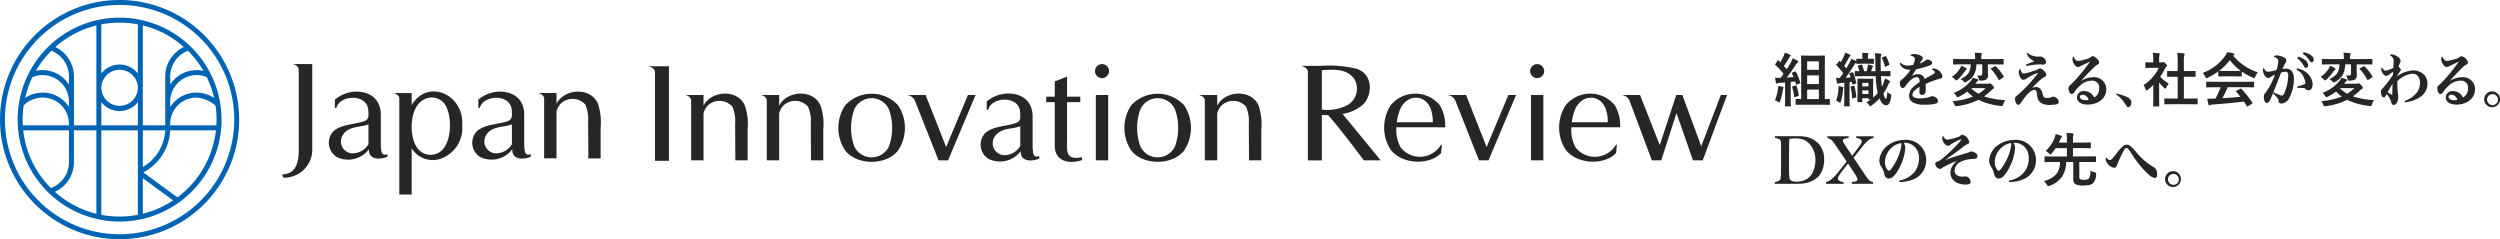 <svg id="グループ_13610" data-name="グループ 13610" xmlns="http://www.w3.org/2000/svg" xmlns:xlink="http://www.w3.org/1999/xlink" width="365.821" height="35" viewBox="0 0 365.821 35">
  <defs>
    <clipPath id="clip-path">
      <rect id="長方形_23596" data-name="長方形 23596" width="365.821" height="35" fill="none"/>
    </clipPath>
  </defs>
  <g id="グループ_13610-2" data-name="グループ 13610" clip-path="url(#clip-path)">
    <path id="パス_43970" data-name="パス 43970" d="M17.5,2.582A14.918,14.918,0,1,0,32.418,17.5,14.935,14.935,0,0,0,17.5,2.582m3.4,23.495,4.435,3.243A14.114,14.114,0,0,1,20.9,31.274Zm0-7.007h3.276A6.616,6.616,0,0,1,20.9,24.437ZM6.221,10.986a3.873,3.873,0,0,1,3.868,3.869v.793a4.558,4.558,0,0,0-3.833-2.1,4.743,4.743,0,0,0-2.581.777A14.086,14.086,0,0,1,4.745,11.3a3.642,3.642,0,0,1,1.476-.31M3.312,17.5a14.288,14.288,0,0,1,.154-2.079,4.032,4.032,0,0,1,2.79-1.144,3.838,3.838,0,0,1,3.833,3.833v.231H3.338c-.016-.279-.027-.559-.027-.841m7.505,6.219V19.069H14.1v12.21a14.077,14.077,0,0,1-6.067-3.213,4.759,4.759,0,0,0,2.786-4.346m0-5.378V11.194A4.778,4.778,0,0,0,8.1,6.883,14.167,14.167,0,0,1,14.1,3.727V18.341Zm9.358-5.485a2.675,2.675,0,0,1-5.349,0v-.019a2.675,2.675,0,0,1,5.349,0Zm-5.349,2.087a3.391,3.391,0,0,0,5.349,0v3.4H14.825ZM20.9,3.721a14.062,14.062,0,0,1,6,3.158,4.778,4.778,0,0,0-2.721,4.315v7.147H20.9Zm9.368,7.588a14.01,14.01,0,0,1,1.061,3.023,4.693,4.693,0,0,0-2.587-.783,4.558,4.558,0,0,0-3.834,2.1v-.793a3.873,3.873,0,0,1,3.869-3.869,3.312,3.312,0,0,1,1.491.323m-5.36,7.032V18.11a3.838,3.838,0,0,1,3.834-3.833,4.953,4.953,0,0,1,2.8,1.178,14.34,14.34,0,0,1,.146,2.045c0,.283-.011.562-.027.841Zm4.859-7.972a4.568,4.568,0,0,0-4.859,2.014V11.194A4.044,4.044,0,0,1,27.49,7.426l.043.041a14.253,14.253,0,0,1,2.237,2.9M17.5,3.312a14.33,14.33,0,0,1,2.672.252V10.75a3.391,3.391,0,0,0-5.349,0V3.568A14.208,14.208,0,0,1,17.5,3.312ZM7.519,7.429a4.045,4.045,0,0,1,2.57,3.765v1.189a4.566,4.566,0,0,0-4.844-2.017A14.285,14.285,0,0,1,7.519,7.429M3.4,19.069h6.689V23.72a4.029,4.029,0,0,1-2.643,3.792A14.073,14.073,0,0,1,3.4,19.069M14.825,31.436V19.069h5.349V31.432a14.2,14.2,0,0,1-2.674.256,14.356,14.356,0,0,1-2.675-.252m11.141-2.558-4.99-3.649a7.346,7.346,0,0,0,3.929-6.16H31.6a14.192,14.192,0,0,1-5.634,9.809M17.5,0A17.5,17.5,0,1,0,35,17.5,17.52,17.52,0,0,0,17.5,0m0,34.278A16.778,16.778,0,1,1,34.278,17.5,16.8,16.8,0,0,1,17.5,34.278" transform="translate(0 0)" fill="#0064b4"/>
    <path id="パス_43971" data-name="パス 43971" d="M431.921,20.652a8.126,8.126,0,0,1,.313,1.335.283.283,0,0,1,0,.041c0,.056-.038.092-.113.109l-.417.113a.62.62,0,0,1-.109.02c-.028,0-.043-.023-.046-.071a6.011,6.011,0,0,0-.276-1.376.176.176,0,0,1-.012-.058c0-.033.039-.06.117-.079l.392-.108a.292.292,0,0,1,.071-.013q.05,0,.075.088" transform="translate(-169.025 -8.06)" fill="#262626"/>
    <path id="パス_43972" data-name="パス 43972" d="M430.758,17.181l-.4.146a.226.226,0,0,1-.076.017c-.036,0-.059-.026-.071-.075l-.1-.388q-.212.016-.659.071v2.357l.017,1.118a.128.128,0,0,1-.017.083.153.153,0,0,1-.079.013h-.668c-.044,0-.071-.005-.079-.017a.151.151,0,0,1-.013-.079l.016-1.118v-2.29c-.172.017-.439.036-.8.058a.807.807,0,0,0-.309.071.316.316,0,0,1-.138.042c-.044,0-.076-.048-.1-.146s-.059-.333-.117-.718q.3.021.513.021c.053,0,.11,0,.171,0h.117a6.677,6.677,0,0,0,.438-.588,11.405,11.405,0,0,0-1.181-1.289.156.156,0,0,1-.049-.079.332.332,0,0,1,.058-.108l.283-.447c.033-.05.061-.074.083-.074a.152.152,0,0,1,.079.049l.255.259a9.172,9.172,0,0,0,.471-.888,3.024,3.024,0,0,0,.2-.53,4.826,4.826,0,0,1,.742.313c.075.045.112.091.112.138s-.024.071-.075.112a.577.577,0,0,0-.163.2,14.011,14.011,0,0,1-.763,1.205c.237.265.374.42.413.467q.3-.462.613-1.014a4.9,4.9,0,0,0,.258-.592,5.962,5.962,0,0,1,.713.367c.069.039.1.082.1.129a.147.147,0,0,1-.1.13,1.123,1.123,0,0,0-.279.35q-.618.964-1.29,1.844l.98-.067a5.179,5.179,0,0,0-.237-.521.2.2,0,0,1-.017-.063c0-.028.038-.055.112-.083l.342-.137a.2.2,0,0,1,.079-.021c.028,0,.054.024.079.071a9.493,9.493,0,0,1,.626,1.531.242.242,0,0,1,.013.063c0,.041-.04.077-.117.108" transform="translate(-167.42 -4.957)" fill="#262626"/>
    <path id="パス_43973" data-name="パス 43973" d="M427.578,23a1.8,1.8,0,0,0-.434-.212,6.965,6.965,0,0,0,.417-1.6,2.669,2.669,0,0,0,.038-.384v-.1a5.444,5.444,0,0,1,.655.113c.1.022.146.055.146.1a.312.312,0,0,1-.05.121,1.866,1.866,0,0,0-.072.309,8.159,8.159,0,0,1-.383,1.568c-.039.119-.078.179-.117.179a.453.453,0,0,1-.2-.1" transform="translate(-167.41 -8.116)" fill="#262626"/>
    <path id="パス_43974" data-name="パス 43974" d="M437.1,19.734c-.012-.014-.04-.021-.088-.021l-.642.017V14.975l.016-1.51a.169.169,0,0,0-.012-.084c-.012-.013-.042-.021-.092-.021l-.972.018h-1.347l-.976-.018a.148.148,0,0,0-.075.013.153.153,0,0,0-.016.092l.016,1.51V19.73l-.718-.017c-.047,0-.076.005-.087.017a.128.128,0,0,0-.017.083v.666a.119.119,0,0,0,.017.08c.009.011.038.017.087.017l1.152-.017h2.519l1.147.017a.178.178,0,0,0,.084-.012c.011-.009.016-.036.016-.085v-.666a.159.159,0,0,0-.012-.079m-1.6,0h-1.714V18.349H435.5Zm0-2.2h-1.714V16.268H435.5Zm0-2.081h-1.714V14.208H435.5Z" transform="translate(-169.348 -5.236)" fill="#262626"/>
    <path id="パス_43975" data-name="パス 43975" d="M442.173,21.257c.008-.162.012-.278.012-.351,0-.05,0-.107,0-.171a5.557,5.557,0,0,1,.606.113c.086.019.129.052.129.1a.233.233,0,0,1-.033.129,1,1,0,0,0-.042.3,7.4,7.4,0,0,1-.3,1.59c-.041.13-.079.2-.112.2a.454.454,0,0,1-.2-.1,1.91,1.91,0,0,0-.392-.221,5.194,5.194,0,0,0,.334-1.58" transform="translate(-173.169 -8.127)" fill="#262626"/>
    <path id="パス_43976" data-name="パス 43976" d="M453.466,13.536a4.23,4.23,0,0,1,.459,1.126.2.2,0,0,1,.012.063.114.114,0,0,1-.087.109l-.417.187a.28.28,0,0,1-.092.03c-.033,0-.058-.03-.071-.088a4.941,4.941,0,0,0-.417-1.147.139.139,0,0,1-.025-.066c0-.03.03-.058.092-.083l.384-.154a.362.362,0,0,1,.1-.033c.019,0,.041.019.066.059" transform="translate(-177.476 -5.282)" fill="#262626"/>
    <path id="パス_43977" data-name="パス 43977" d="M444.8,14.205v-.092l-.05.033a1.068,1.068,0,0,0-.246.326q-.659,1.06-1.264,1.869.359-.013.735-.05c-.081-.217-.144-.38-.188-.488a.325.325,0,0,1-.012-.071q0-.05.1-.084l.325-.092a.4.4,0,0,1,.087-.016c.031,0,.054.019.068.058a9.494,9.494,0,0,1,.442,1.468.283.283,0,0,1,.008.054c0,.039-.033.066-.1.083l-.359.1a.313.313,0,0,1-.083.016c-.042,0-.065-.029-.071-.087l-.05-.288c-.147.022-.256.036-.325.041v2.323l.017,1.118a.132.132,0,0,1-.017.083.141.141,0,0,1-.075.013h-.618c-.044,0-.071-.005-.079-.017a.151.151,0,0,1-.013-.079l.017-1.118V17.067c-.212.022-.382.037-.513.046a.732.732,0,0,0-.325.066.27.27,0,0,1-.134.041c-.039,0-.071-.049-.1-.146q-.07-.313-.129-.717.2.008.547.008.342-.459.5-.7a12.788,12.788,0,0,0-.989-1.152c-.03-.021-.046-.043-.046-.063a.257.257,0,0,1,.063-.108l.351-.408c.033-.04.057-.059.071-.059s.035.016.063.05l.13.134a6.429,6.429,0,0,0,.471-.914,3.85,3.85,0,0,0,.171-.484q.55.225.663.279c.075.037.112.083.112.139a.132.132,0,0,1-.075.112.412.412,0,0,0-.146.2q-.488.872-.7,1.2l.309.379q.091-.159.493-.871a2.772,2.772,0,0,0,.237-.522,4.148,4.148,0,0,1,.659.3l.041.025a.056.056,0,0,1,.026.021v-.284c0-.056.032-.083.1-.083l.8.016v-.251a2.88,2.88,0,0,0-.054-.629q.334,0,.805.041c.1.009.146.034.146.076a.731.731,0,0,1-.063.162,1.224,1.224,0,0,0-.033.35v.251l.784-.016c.064,0,.1.027.1.083v.555c0,.05-.005.08-.017.092a.158.158,0,0,1-.079.013l-.809-.017h-.767l-.813.017a.116.116,0,0,1-.084-.021.179.179,0,0,1-.012-.084" transform="translate(-173.175 -4.963)" fill="#262626"/>
    <path id="パス_43978" data-name="パス 43978" d="M445.9,20.707a8.98,8.98,0,0,1,.259,1.522v.03c0,.044-.041.081-.122.108l-.333.1a.469.469,0,0,1-.1.024c-.028,0-.044-.03-.05-.091a9.59,9.59,0,0,0-.23-1.564.506.506,0,0,1,0-.05c0-.033.035-.06.1-.079l.334-.075a.258.258,0,0,1,.071-.013c.033,0,.058.029.075.088" transform="translate(-174.532 -8.081)" fill="#262626"/>
    <path id="パス_43979" data-name="パス 43979" d="M451.53,18.785a2.4,2.4,0,0,1-.434-.309q-.042,1-.2,1c-.111,0-.233-.255-.367-.767a8.246,8.246,0,0,0,.638-1.147,2.563,2.563,0,0,1,.221-.421.306.306,0,0,0,.1-.171q0-.075-.1-.146a4.455,4.455,0,0,0-.647-.321,4.6,4.6,0,0,1-.426,1.2q-.075-.479-.137-1.539h.121l1.16.017a.164.164,0,0,0,.083-.013c.014-.008.021-.035.021-.079V15.52a.121.121,0,0,0-.017-.08c-.008-.014-.037-.021-.087-.021l-1.16.016h-.146q-.021-.447-.021-1.46v-.258a1.866,1.866,0,0,1,.055-.579.423.423,0,0,1,.029-.079.327.327,0,0,0,.021-.1c0-.054-.049-.084-.146-.092-.233-.028-.5-.046-.8-.055q.047.406.058,1.189l.026,1.434h-.646l.154-.455a.382.382,0,0,1,.084-.15.156.156,0,0,0,.05-.1c0-.03-.031-.062-.091-.1a4.768,4.768,0,0,0-.668-.18,3.291,3.291,0,0,1-.042.372c-.039.206-.088.41-.145.613H447.7a5.056,5.056,0,0,0-.276-.888c-.019-.052-.044-.079-.075-.079a.314.314,0,0,0-.067.012l-.4.108c-.072.022-.109.046-.109.071a.163.163,0,0,0,.017.058,4.323,4.323,0,0,1,.221.718l-.572-.016c-.041,0-.066,0-.075.012s-.021.04-.021.088v.567a.138.138,0,0,0,.013.075c.011.012.038.017.083.017l1.172-.017H449.4a13.671,13.671,0,0,0,.238,2.178l.058.3a5.32,5.32,0,0,1-.667.676q-.008-.179-.008-1.084v-.772l.02-.834a.153.153,0,0,0-.012-.079c-.008-.011-.036-.017-.083-.017l-.718.017h-.676l-.734-.017a.15.15,0,0,0-.075.013c-.011.008-.016.036-.016.083l.016,1.051v.672l-.016,1.531a.149.149,0,0,0,.012.075c.009.011.035.016.08.016h.522a.136.136,0,0,0,.079-.015c.011-.009.017-.035.017-.077V19.39h.9v.1a.146.146,0,0,0,.012.074c.008.012.035.018.08.018h.246c-.111.085-.319.221-.621.408a1.677,1.677,0,0,1,.392.438c.058.091.1.137.137.137a.4.4,0,0,0,.2-.1,8.038,8.038,0,0,0,1.18-1.043q.413,1.01.947,1.01a.538.538,0,0,0,.467-.263,2.771,2.771,0,0,0,.292-1.114c.005-.056.009-.093.009-.113,0-.067-.046-.122-.138-.167m-3.2,0h-.9v-.522h.9Zm0-1.11h-.9V17.15h.9Z" transform="translate(-174.935 -5.021)" fill="#262626"/>
    <path id="パス_43980" data-name="パス 43980" d="M462.414,20.266a6,6,0,0,1-1.569.146,3.275,3.275,0,0,1-1.831-.37,1.1,1.1,0,0,1-.49-.966,1.843,1.843,0,0,1,.622-1.267,6.085,6.085,0,0,1,.919-.707,1.316,1.316,0,0,0-.089-.531.357.357,0,0,0-.323-.193c-.462,0-1,.419-1.61,1.246-.207.275-.3.361-.457.361-.24,0-.413-.316-.413-.75a.579.579,0,0,1,.072-.291c.064-.1.08-.111.327-.288a6.2,6.2,0,0,0,1.161-1.365c-.059,0-.1.008-.138.008a1.628,1.628,0,0,1-.945-.265,1.611,1.611,0,0,1-.493-.6.063.063,0,0,1,.012-.078l.063-.058a.063.063,0,0,1,.085,0,1.314,1.314,0,0,0,1.048.395,3,3,0,0,0,.744-.092,2.25,2.25,0,0,0,.258-.865c0-.21-.1-.365-.588-.483a.062.062,0,0,1-.047-.052.065.065,0,0,1,.03-.064.743.743,0,0,1,.462-.134,2.548,2.548,0,0,1,.924.2c.257.117.387.26.387.427a.487.487,0,0,1-.15.3,5.061,5.061,0,0,0-.319.454,2.062,2.062,0,0,0,.857-.46.375.375,0,0,1,.265-.1c.389,0,.707.209.707.465,0,.221-.183.327-.7.511a10.4,10.4,0,0,1-1.63.425l-.325.495-.049.076-.268.413a1.96,1.96,0,0,1,.937-.26.941.941,0,0,1,.936.694c.089-.054.189-.106.688-.369a7.629,7.629,0,0,0,.677-.406c.088-.059.132-.117.132-.173,0-.139-.139-.281-.4-.412a.063.063,0,0,1,.007-.116.684.684,0,0,1,.266-.054,1.49,1.49,0,0,1,1.233,1.135c0,.2-.1.306-.358.371a10.827,10.827,0,0,0-2.1.771c.015.524.015.541.015.623a1.806,1.806,0,0,1-.071.716.49.49,0,0,1-.446.252.388.388,0,0,1-.413-.415c0-.028,0-.028.024-.341l0-.1c0-.108.009-.2.01-.322-.756.459-1.04.781-1.04,1.168,0,.224.116.522,1.121.522a4.624,4.624,0,0,0,1.441-.221.928.928,0,0,1,.356-.105,1,1,0,0,1,.523.206.633.633,0,0,1,.287.494.429.429,0,0,1-.338.4" transform="translate(-179.169 -5.097)" fill="#262626"/>
    <path id="パス_43981" data-name="パス 43981" d="M479.124,16.378a.127.127,0,0,1-.041-.071c0-.022.024-.05.075-.083l.463-.263a.253.253,0,0,1,.1-.041.189.189,0,0,1,.092.05,5.767,5.767,0,0,1,1.143,1.452.139.139,0,0,1,.024.066c0,.028-.03.06-.091.1l-.522.325a.247.247,0,0,1-.1.041c-.017,0-.038-.019-.063-.058a6.172,6.172,0,0,0-1.076-1.514" transform="translate(-187.766 -6.24)" fill="#262626"/>
    <path id="パス_43982" data-name="パス 43982" d="M475.087,14.387V15.1l.016.888a.688.688,0,0,1-.283.626,1.581,1.581,0,0,1-.735.15l-.108,0a.191.191,0,0,1-.163-.055.952.952,0,0,1-.07-.2,2.354,2.354,0,0,0-.221-.521,3.626,3.626,0,0,0,.434.041.264.264,0,0,0,.3-.3V14.387h-.847a3.294,3.294,0,0,1-.446,1.672,2.86,2.86,0,0,1-1.022.888.7.7,0,0,1-.221.1c-.033,0-.1-.055-.187-.163a1.457,1.457,0,0,0-.463-.342,2.855,2.855,0,0,0,1.16-.835,2.458,2.458,0,0,0,.333-1.318h-1.38l-1.093.017c-.047,0-.075-.006-.083-.017a.141.141,0,0,1-.013-.075v-.635c0-.055.032-.083.1-.083l1.093.016h2.032v-.12a4.328,4.328,0,0,0-.059-.8q.476.013.914.05c.086.008.129.037.129.087a.351.351,0,0,1-.041.159,1.569,1.569,0,0,0-.046.5v.13H476.2l1.093-.016c.064,0,.1.028.1.083v.635c0,.044-.007.071-.021.079a.132.132,0,0,1-.075.013l-1.093-.017Z" transform="translate(-184.204 -4.973)" fill="#262626"/>
    <path id="パス_43983" data-name="パス 43983" d="M474.465,21.44a7.8,7.8,0,0,0,1.073-.9,1.322,1.322,0,0,1,.263-.213.188.188,0,0,0,.121-.171c0-.077-.08-.2-.238-.367q-.288-.275-.354-.275a.321.321,0,0,0-.134.042.688.688,0,0,1-.258.033h-1.76a.726.726,0,0,0,.113-.138,1.988,1.988,0,0,1,.221-.246c.086-.042.129-.091.129-.146s-.04-.093-.12-.129a5.527,5.527,0,0,0-.726-.213,1.543,1.543,0,0,1-.221.376,6.017,6.017,0,0,1-.939.938,6.61,6.61,0,0,1-1.618.9,1.459,1.459,0,0,1,.388.434q.108.2.179.2a1.577,1.577,0,0,0,.188-.075,7.114,7.114,0,0,0,1.239-.759,5.9,5.9,0,0,0,.834.734,10.682,10.682,0,0,1-3.008.676,1.779,1.779,0,0,1,.3.5,1.314,1.314,0,0,0,.091.179.165.165,0,0,0,.134.054,1.467,1.467,0,0,0,.15-.012,9.778,9.778,0,0,0,3.128-.917,9.731,9.731,0,0,0,3.279.892,1.466,1.466,0,0,0,.15.012.149.149,0,0,0,.117-.041.884.884,0,0,0,.083-.209,2.2,2.2,0,0,1,.309-.613,12.322,12.322,0,0,1-3.112-.547m-1.885-1.189.016-.017h2.094a5.342,5.342,0,0,1-1.051.822,5.733,5.733,0,0,1-1.059-.805" transform="translate(-184.142 -7.334)" fill="#262626"/>
    <path id="パス_43984" data-name="パス 43984" d="M471.552,16.689a6.372,6.372,0,0,1-1,1.16.463.463,0,0,1-.2.121q-.059,0-.218-.171a2,2,0,0,0-.441-.355,4,4,0,0,0,1.163-1.163,1.858,1.858,0,0,0,.212-.463,4.039,4.039,0,0,1,.68.325c.075.043.113.088.113.138a.161.161,0,0,1-.076.154,1.013,1.013,0,0,0-.241.254" transform="translate(-184.089 -6.199)" fill="#262626"/>
    <path id="パス_43985" data-name="パス 43985" d="M488.415,14.086l.361-.145a1.832,1.832,0,0,1-.68-.44,1.947,1.947,0,0,1-.434-.624.063.063,0,0,1,.018-.077l.065-.051a.063.063,0,0,1,.081,0,1.608,1.608,0,0,0,.738.413,2.723,2.723,0,0,0,.761.117,2.394,2.394,0,0,0,.27-.017h.063a.921.921,0,0,1,.817.781.383.383,0,0,1-.4.4,1.16,1.16,0,0,1-.163-.009H489.9a3.666,3.666,0,0,0-.375-.024,7.019,7.019,0,0,0-.916.076c-.091.009-.091.009-.6.094-.106.016-.154.022-.218.03l-.158.021h-.009a.064.064,0,0,1-.061-.046l-.024-.086a.064.064,0,0,1,.038-.076l.833-.336" transform="translate(-191.081 -4.991)" fill="#262626"/>
    <path id="パス_43986" data-name="パス 43986" d="M488.087,20.044a.633.633,0,0,0-.171-.39.3.3,0,0,0-.17-.039c-.465,0-1.081.562-1.832,1.671-.267.4-.364.5-.538.5-.268,0-.476-.471-.476-.875a.458.458,0,0,1,.146-.356,2.614,2.614,0,0,1,.339-.28,21,21,0,0,0,2.581-2.734,2.135,2.135,0,0,0,.3-.423h-.012a5.9,5.9,0,0,0-1.588.777c-.333.209-.393.235-.534.235a.447.447,0,0,1-.369-.2,1.7,1.7,0,0,1-.314-.908.7.7,0,0,1,.145-.428.063.063,0,0,1,.063-.028.062.062,0,0,1,.051.044c.154.513.27.6.472.6a5.414,5.414,0,0,0,1.372-.365,2.871,2.871,0,0,0,.772-.294.307.307,0,0,1,.226-.094.739.739,0,0,1,.448.226,1.122,1.122,0,0,1,.474.716c0,.162-.127.252-.264.324-.348.16-.559.339-1.824,1.6a1.366,1.366,0,0,1,.57-.134.849.849,0,0,1,.59.208,1.3,1.3,0,0,1,.385.777c.136.52.221.605.606.605a1.679,1.679,0,0,0,.84-.162.406.406,0,0,1,.153-.03.8.8,0,0,1,.423.2.772.772,0,0,1,.356.542c0,.387-.44.465-1.152.465a2.222,2.222,0,0,1-1.593-.392,1.328,1.328,0,0,1-.393-.711V20.69c-.016-.109-.016-.109-.08-.646" transform="translate(-190.046 -6.451)" fill="#262626"/>
    <path id="パス_43987" data-name="パス 43987" d="M501.4,16.6a3.439,3.439,0,0,0-1.809.555l.282-.315c.557-.618.73-.8,1.158-1.228.651-.652.705-.694.941-.826.2-.112.285-.188.285-.34a.675.675,0,0,0-.173-.4c-.161-.191-.471-.512-.73-.525h-.019a.446.446,0,0,0-.295.131,1.826,1.826,0,0,1-.693.306,5.254,5.254,0,0,1-1.166.257c-.335,0-.53-.319-.634-.587a.063.063,0,0,0-.058-.04h0a.062.062,0,0,0-.058.039.772.772,0,0,0-.077.325,1.449,1.449,0,0,0,.24.728c.178.285.362.423.562.423a.807.807,0,0,0,.378-.124c.334-.167.334-.167.594-.292l.4-.185c.12-.061.22-.106.294-.139.049-.022.086-.04.106-.05l.013-.005c-.1.134-.293.4-.668.9a22.268,22.268,0,0,1-2.1,2.416c-.331.282-.4.36-.4.625,0,.386.2.817.476.817a.385.385,0,0,0,.2-.087c.079-.057.1-.086.237-.285a5.339,5.339,0,0,1,.9-.982,2.52,2.52,0,0,1,1.559-.605,1.006,1.006,0,0,1,1.121,1.109,1.478,1.478,0,0,1-.738,1.36,1.586,1.586,0,0,0-1.448-.946.96.96,0,0,0-1.073.916c0,.643.614,1.059,1.565,1.059,1.58,0,2.727-.942,2.727-2.239A1.763,1.763,0,0,0,501.4,16.6m-1.121,3.364c-.488,0-.843-.2-.843-.464,0-.2.174-.337.422-.337a.934.934,0,0,1,.851.752,1.593,1.593,0,0,1-.429.05" transform="translate(-195.092 -5.301)" fill="#262626"/>
    <path id="パス_43988" data-name="パス 43988" d="M509.079,22.568l.033-.072a7.782,7.782,0,0,1,1.59.485c.479.21.7.471.7.855,0,.348-.227.674-.462.674-.057,0-.114-.036-.187-.116-.025-.03-.025-.03-.414-.6a4.411,4.411,0,0,0-1.258-1.225" transform="translate(-199.522 -8.817)" fill="#262626"/>
    <path id="パス_43989" data-name="パス 43989" d="M525.689,19.413a.151.151,0,0,1,.013.079v.676c0,.044-.006.071-.016.079a.159.159,0,0,1-.084.013l-1.138-.016h-2.4l-1.146.016c-.045,0-.072,0-.08-.016a.144.144,0,0,1-.012-.075v-.676a.138.138,0,0,1,.014-.081.126.126,0,0,1,.078-.015l1.146.017h.718V16.223H522.4l-1.076.008a.137.137,0,0,1-.075-.012.13.13,0,0,1-.013-.075v-.676c0-.042.005-.066.017-.075a.173.173,0,0,1,.071-.009l1.076.009h.383v-1.36a9.316,9.316,0,0,0-.067-1.289c.368.011.683.03.947.058.092.012.138.041.138.088a.413.413,0,0,1-.042.18,3.261,3.261,0,0,0-.071.938v1.385h.538l1.076-.009a.154.154,0,0,1,.084.013.125.125,0,0,1,.012.071v.676c0,.045-.007.071-.021.08a.2.2,0,0,1-.075.008l-1.076-.008h-.538v3.191h.776L525.6,19.4a.141.141,0,0,1,.088.017" transform="translate(-204.126 -4.995)" fill="#262626"/>
    <path id="パス_43990" data-name="パス 43990" d="M518.019,20.564h-.684a.148.148,0,0,1-.088-.016.166.166,0,0,1-.012-.08l.017-1.005V17.419a8.556,8.556,0,0,1-.814.71.453.453,0,0,1-.179.112c-.036,0-.08-.064-.134-.2a2.371,2.371,0,0,0-.3-.608,6.022,6.022,0,0,0,1.405-1.223,5.329,5.329,0,0,0,.826-1.3h-.967l-.905.016a.134.134,0,0,1-.083-.016.143.143,0,0,1-.013-.076V14.2c0-.044.007-.072.021-.084a.136.136,0,0,1,.075-.012l.905.021h.162v-.351a6.118,6.118,0,0,0-.067-1.042c.306.009.6.027.888.058.091.008.138.037.138.088a.533.533,0,0,1-.05.179,2.227,2.227,0,0,0-.054.68v.388h.359a.31.31,0,0,0,.163-.037.25.25,0,0,1,.1-.033c.055,0,.161.073.316.22s.23.257.23.309a.182.182,0,0,1-.083.137,1.08,1.08,0,0,0-.2.246,8.584,8.584,0,0,1-.727,1.247,5.022,5.022,0,0,0,1.256,1,1.978,1.978,0,0,0-.342.555c-.059.125-.112.188-.163.188s-.093-.035-.171-.105a6.249,6.249,0,0,1-.734-.792v2.4l.016,1.005a.135.135,0,0,1-.016.083.2.2,0,0,1-.088.012" transform="translate(-202.166 -4.99)" fill="#262626"/>
    <path id="パス_43991" data-name="パス 43991" d="M534.511,13.061a.764.764,0,0,1,.12-.076.141.141,0,0,0,.084-.137c0-.052-.052-.092-.155-.116a6.385,6.385,0,0,0-.922-.18,2.663,2.663,0,0,1-.3.555,6.935,6.935,0,0,1-3.278,2.482,1.992,1.992,0,0,1,.384.567c.064.142.115.213.154.213a.608.608,0,0,0,.2-.08,9.934,9.934,0,0,0,1.548-.922v.651a.147.147,0,0,0,.012.075c.008.011.035.017.079.017l.968-.017h1.313l.967.017a.143.143,0,0,0,.076-.013c.01-.008.016-.035.016-.079v-.634a9.674,9.674,0,0,0,1.631.9.672.672,0,0,0,.2.067c.042,0,.091-.071.146-.212a2.652,2.652,0,0,1,.367-.638,7.924,7.924,0,0,1-3.612-2.444m.212,2.24H533.41q-.788,0-.939-.016a7.94,7.94,0,0,0,1.56-1.564,7.84,7.84,0,0,0,1.614,1.564q-.188.016-.922.016" transform="translate(-207.746 -4.919)" fill="#262626"/>
    <path id="パス_43992" data-name="パス 43992" d="M537.9,19.675a.148.148,0,0,1,.012.075v.643a.124.124,0,0,1-.015.077c-.01.01-.038.015-.086.015l-1.13-.017h-2.637a16.274,16.274,0,0,1-.763,1.606q1.334-.075,2.632-.212-.391-.48-.621-.727a.117.117,0,0,1-.038-.071c0-.028.029-.055.088-.083l.547-.283a.2.2,0,0,1,.091-.033.137.137,0,0,1,.088.05,15.748,15.748,0,0,1,1.59,1.985.132.132,0,0,1,.029.071c0,.027-.023.057-.071.087l-.592.388a.257.257,0,0,1-.1.05c-.022,0-.046-.019-.071-.058q-.171-.288-.426-.668-1.656.208-4.613.434a.7.7,0,0,0-.308.08.226.226,0,0,1-.146.05q-.091,0-.117-.12-.079-.28-.179-.88c.131.011.269.016.413.016s.312-.005.518-.016l.275-.008a14.4,14.4,0,0,0,.751-1.656h-.888l-1.13.017a.142.142,0,0,1-.088-.017.148.148,0,0,1-.012-.075V19.75c0-.044.005-.071.016-.079a.173.173,0,0,1,.083-.013l1.13.017h4.551l1.13-.017a.143.143,0,0,1,.088.017" transform="translate(-208.077 -7.705)" fill="#262626"/>
    <path id="パス_43993" data-name="パス 43993" d="M555.766,13.648c0,.238-.121.4-.3.4-.123,0-.194-.075-.315-.254a3.508,3.508,0,0,0-.939-.971.064.064,0,0,1-.02-.079l.063-.134a.067.067,0,0,1,.072-.035,2.685,2.685,0,0,1,.952.378c.343.233.489.442.489.7" transform="translate(-217.201 -4.928)" fill="#262626"/>
    <path id="パス_43994" data-name="パス 43994" d="M548.806,15.673a1.872,1.872,0,0,1,.273,1.183,5.7,5.7,0,0,1-.815,2.95,1.341,1.341,0,0,1-1.044.569.365.365,0,0,1-.325-.167c-.047-.079-.048-.089-.064-.345,0-.093-.1-.33-.751-.92a.063.063,0,0,1-.011-.08l.057-.092a.062.062,0,0,1,.084-.022,3.8,3.8,0,0,0,1.114.469c.119,0,.215-.06.356-.364a6.824,6.824,0,0,0,.575-2.517c0-.514-.146-.615-.4-.615a1.953,1.953,0,0,0-.652.137c-1.03,2.659-1.031,2.661-1.285,3.287-.381.924-.528,1.136-.79,1.136s-.437-.342-.437-.85a.75.75,0,0,1,.248-.648,10.462,10.462,0,0,0,1.374-2.627,5.723,5.723,0,0,0-.714.375.45.45,0,0,1-.271.1.648.648,0,0,1-.5-.346,1.659,1.659,0,0,1-.282-.806.563.563,0,0,1,.053-.241.063.063,0,0,1,.058-.04.052.052,0,0,1,.058.038c.155.342.341.481.642.481a5.786,5.786,0,0,0,1.174-.24A4.756,4.756,0,0,0,546.8,14.2c0-.313-.175-.5-.6-.652a.063.063,0,0,1-.042-.055.063.063,0,0,1,.032-.06.606.606,0,0,1,.342-.1,2.552,2.552,0,0,1,.711.129c.488.162.735.374.735.629a.605.605,0,0,1-.113.317,4.707,4.707,0,0,0-.444.919,2.2,2.2,0,0,1,.477-.052,1.047,1.047,0,0,1,.911.4" transform="translate(-213.424 -5.224)" fill="#262626"/>
    <path id="パス_43995" data-name="パス 43995" d="M554.369,17.313a2.12,2.12,0,0,1,.63,1.467c0,.558-.232.891-.62.891a.53.53,0,0,1-.393-.184c-.122-.144-.332-.175-1.182-.184a.063.063,0,0,1-.061-.05l-.015-.075a.062.062,0,0,1,.044-.074,9.967,9.967,0,0,0,1.157-.372c.01-.007.022-.015.022-.07a2.716,2.716,0,0,0-.2-.8,2.091,2.091,0,0,0-1.059-1.181.063.063,0,0,1-.03-.082l.04-.092a.059.059,0,0,1,.07-.037,2.793,2.793,0,0,1,1.6.847" transform="translate(-216.601 -6.453)" fill="#262626"/>
    <path id="パス_43996" data-name="パス 43996" d="M552.862,13.9a.064.064,0,0,1-.017-.078l.072-.142a.062.062,0,0,1,.076-.032,2.921,2.921,0,0,1,.868.41,1.049,1.049,0,0,1,.558.822c0,.233-.124.39-.31.39-.142,0-.216-.085-.325-.275h0a3.559,3.559,0,0,0-.922-1.093" transform="translate(-216.673 -5.348)" fill="#262626"/>
    <path id="パス_43997" data-name="パス 43997" d="M558.441,17.444A3.993,3.993,0,0,0,559.6,16.28a1.881,1.881,0,0,0,.213-.463,4.085,4.085,0,0,1,.68.325c.075.043.112.088.112.138a.162.162,0,0,1-.075.154,1.012,1.012,0,0,0-.242.254,6.346,6.346,0,0,1-1,1.16.463.463,0,0,1-.2.121q-.058,0-.217-.171a2,2,0,0,0-.442-.355" transform="translate(-218.869 -6.199)" fill="#262626"/>
    <path id="パス_43998" data-name="パス 43998" d="M563.207,21.44a7.788,7.788,0,0,0,1.073-.9,1.32,1.32,0,0,1,.263-.213.188.188,0,0,0,.121-.171c0-.077-.08-.2-.238-.367q-.288-.275-.354-.275a.321.321,0,0,0-.134.042.688.688,0,0,1-.258.033h-1.76a.729.729,0,0,0,.113-.138,1.985,1.985,0,0,1,.221-.246c.086-.042.129-.091.129-.146s-.04-.093-.12-.129a5.531,5.531,0,0,0-.726-.213,1.543,1.543,0,0,1-.221.376,6.017,6.017,0,0,1-.939.938,6.608,6.608,0,0,1-1.618.9,1.457,1.457,0,0,1,.388.434q.109.2.179.2a1.573,1.573,0,0,0,.188-.075,7.114,7.114,0,0,0,1.239-.759,5.9,5.9,0,0,0,.834.734,10.682,10.682,0,0,1-3.008.676,1.781,1.781,0,0,1,.3.5,1.294,1.294,0,0,0,.091.179.165.165,0,0,0,.134.054,1.468,1.468,0,0,0,.15-.012,9.778,9.778,0,0,0,3.128-.917,9.731,9.731,0,0,0,3.279.892,1.469,1.469,0,0,0,.15.012.149.149,0,0,0,.117-.041.883.883,0,0,0,.083-.209,2.194,2.194,0,0,1,.309-.613,12.322,12.322,0,0,1-3.112-.547m-1.885-1.189.016-.017h2.094a5.34,5.34,0,0,1-1.051.822,5.731,5.731,0,0,1-1.059-.805" transform="translate(-218.922 -7.334)" fill="#262626"/>
    <path id="パス_43999" data-name="パス 43999" d="M561.956,13.611V13.49a4.319,4.319,0,0,0-.059-.8c.317.008.622.026.914.05.086.009.129.038.129.088a.352.352,0,0,1-.041.159,1.569,1.569,0,0,0-.046.5v.13h2.086l1.093-.017c.064,0,.1.028.1.083v.634c0,.045-.007.071-.021.08a.134.134,0,0,1-.075.012l-1.093-.016h-1.11V15.1l.017.888a.688.688,0,0,1-.283.626,1.574,1.574,0,0,1-.734.15l-.109,0a.191.191,0,0,1-.163-.054.947.947,0,0,1-.071-.2,2.336,2.336,0,0,0-.221-.521,3.761,3.761,0,0,0,.434.041.264.264,0,0,0,.3-.3V14.387h-.847a3.292,3.292,0,0,1-.446,1.672,2.86,2.86,0,0,1-1.022.888.7.7,0,0,1-.221.1c-.033,0-.095-.055-.187-.163a1.459,1.459,0,0,0-.463-.342,2.856,2.856,0,0,0,1.16-.834,2.461,2.461,0,0,0,.333-1.318h-1.38l-1.093.016c-.047,0-.075-.005-.083-.016a.143.143,0,0,1-.013-.075v-.634c0-.055.032-.083.1-.083l1.093.017Z" transform="translate(-218.984 -4.973)" fill="#262626"/>
    <path id="パス_44000" data-name="パス 44000" d="M568.55,15.969a5.778,5.778,0,0,1,1.143,1.452.145.145,0,0,1,.025.067c0,.027-.03.06-.092.1l-.522.325a.247.247,0,0,1-.1.041c-.017,0-.038-.018-.063-.058a6.174,6.174,0,0,0-1.076-1.514.124.124,0,0,1-.041-.071c0-.022.025-.05.075-.083l.463-.263a.264.264,0,0,1,.1-.041.187.187,0,0,1,.092.049" transform="translate(-222.547 -6.24)" fill="#262626"/>
    <path id="パス_44001" data-name="パス 44001" d="M579.2,16.011a2.17,2.17,0,0,0-1.5-.579,4.34,4.34,0,0,0-2.33.817c0-.019.005-.044.009-.075v-.058a3.471,3.471,0,0,1,.311-.471c.125-.149.157-.212.157-.308,0-.158-.1-.274-.308-.434l.015-.056a2.151,2.151,0,0,1,.136-.419c.128-.263.133-.273.133-.4a.86.86,0,0,0-.441-.6,1.71,1.71,0,0,0-.878-.346.466.466,0,0,0-.192.047.064.064,0,0,0-.038.052.062.062,0,0,0,.027.058,1.124,1.124,0,0,1,.4.383.905.905,0,0,1,.095.553c0,.2-.023.649-.046.888a3.734,3.734,0,0,1-1.116.4c-.178,0-.3-.1-.486-.412a.073.073,0,0,0-.061-.03.064.064,0,0,0-.053.042.61.61,0,0,0-.043.2c0,.417.421.967.739.967a.64.64,0,0,0,.381-.164,5.42,5.42,0,0,1,.607-.427c0,.042,0,.086,0,.173-.009.159-.009.167-.015.267a16.364,16.364,0,0,1-1.492,1.965c-.216.2-.274.278-.274.491a1.891,1.891,0,0,0,.108.577c.075.178.176.265.305.265.161,0,.257-.13.393-.392a.608.608,0,0,1,.041-.083,3.108,3.108,0,0,1,.624,1.012l.031.128a1.089,1.089,0,0,0,.061.209.34.34,0,0,0,.32.23c.378,0,.652-.495.652-1.177a1.093,1.093,0,0,0-.008-.174c-.082-.783-.128-1.5-.128-2.01v-.089a3.486,3.486,0,0,1,2.211-1.119c.686,0,1.113.511,1.113,1.334a2.388,2.388,0,0,1-.511,1.492,3.9,3.9,0,0,1-1.7,1.144.063.063,0,0,0-.037.078l.032.1a.07.07,0,0,0,.069.044c2.026-.289,3.235-1.3,3.235-2.7a1.838,1.838,0,0,0-.544-1.4m-4.6,3.035a6.494,6.494,0,0,1-.621-.373l-.053-.035c.109-.206.192-.359.361-.659s.265-.46.35-.626c-.013.5-.029,1.266-.037,1.693" transform="translate(-224.547 -5.127)" fill="#262626"/>
    <path id="パス_44002" data-name="パス 44002" d="M590.142,16.6a3.439,3.439,0,0,0-1.809.555l.282-.315c.557-.618.73-.8,1.158-1.228.651-.652.705-.694.941-.826.2-.112.285-.188.285-.34a.671.671,0,0,0-.173-.4,1.282,1.282,0,0,0-.729-.525h-.019a.446.446,0,0,0-.295.131,1.826,1.826,0,0,1-.693.306,5.254,5.254,0,0,1-1.166.257c-.335,0-.53-.319-.634-.587a.063.063,0,0,0-.058-.04h0a.062.062,0,0,0-.058.039.772.772,0,0,0-.077.325,1.449,1.449,0,0,0,.24.728c.178.285.362.423.563.423a.807.807,0,0,0,.378-.124c.334-.167.334-.167.594-.292l.4-.185c.12-.061.22-.106.294-.139.049-.022.086-.04.106-.05l.013-.005c-.1.134-.293.4-.668.9a22.11,22.11,0,0,1-2.1,2.416c-.331.282-.4.36-.4.625,0,.386.2.817.476.817a.386.386,0,0,0,.2-.087c.079-.057.1-.086.237-.285a5.342,5.342,0,0,1,.9-.982,2.519,2.519,0,0,1,1.559-.605,1.006,1.006,0,0,1,1.121,1.109,1.478,1.478,0,0,1-.738,1.36,1.586,1.586,0,0,0-1.448-.946.96.96,0,0,0-1.073.916c0,.643.614,1.059,1.565,1.059,1.58,0,2.727-.942,2.727-2.239a1.763,1.763,0,0,0-1.908-1.771m-1.121,3.364c-.488,0-.843-.2-.843-.464,0-.2.174-.337.422-.337a.934.934,0,0,1,.851.752,1.593,1.593,0,0,1-.429.05" transform="translate(-229.873 -5.301)" fill="#262626"/>
    <path id="パス_44003" data-name="パス 44003" d="M599.1,22a1.159,1.159,0,1,0,1.1,1.153A1.131,1.131,0,0,0,599.1,22m0,2a.832.832,0,0,1-.8-.845.8.8,0,1,1,.8.845" transform="translate(-234.375 -8.623)" fill="#262626"/>
    <path id="パス_44004" data-name="パス 44004" d="M455.943,33.672a4.047,4.047,0,0,0-2.342.724,3.051,3.051,0,0,0-1.355,2.3,1.58,1.58,0,0,0,.21.773,3.181,3.181,0,0,1,.5,1.127,1.323,1.323,0,0,0,.2.491.6.6,0,0,0,.48.233.982.982,0,0,0,.7-.328,5.285,5.285,0,0,0,.927-1.4,7.026,7.026,0,0,0,.778-2.7,1.532,1.532,0,0,0-.218-.8c.06,0,.107,0,.139,0h0a2,2,0,0,1,1.381.519,2.237,2.237,0,0,1,.7,1.752,3.107,3.107,0,0,1-.655,2.01,3.7,3.7,0,0,1-2.184,1.234.062.062,0,0,0-.047.066l.008.1a.062.062,0,0,0,.063.058h0a5.131,5.131,0,0,0,2.332-.543,2.992,2.992,0,0,0,1.544-2.641,2.94,2.94,0,0,0-3.156-2.984m-1.414,3.413c-.516.914-.769,1.105-.891,1.105-.054,0-.157-.067-.259-.216a1.77,1.77,0,0,1-.314-1.058,2.909,2.909,0,0,1,1.09-2.193,2.61,2.61,0,0,1,1.282-.583,1.069,1.069,0,0,1,.046.266,7.126,7.126,0,0,1-.953,2.68" transform="translate(-177.248 -13.197)" fill="#262626"/>
    <path id="パス_44005" data-name="パス 44005" d="M471.886,35.566a.37.37,0,0,1-.176.315c-.108.057-.108.057-.742.091a4.617,4.617,0,0,0-1.479.372,1.543,1.543,0,0,0-.957,1.323c0,.544.43.882,1.121.882a1.859,1.859,0,0,0,.361-.032.833.833,0,0,1,.14-.01.9.9,0,0,1,.731.783c0,.282-.24.424-.714.424-1.346,0-2.25-.7-2.25-1.754a1.994,1.994,0,0,1,.45-1.193,2.565,2.565,0,0,1,.507-.5,10.251,10.251,0,0,0-2.193,1.023c-.142.1-.2.137-.308.137a.829.829,0,0,1-.674-.758c0-.176.1-.244.272-.3a2.3,2.3,0,0,0,.7-.4,22.623,22.623,0,0,0,2.646-2.559c.157-.189.208-.265.208-.311l-.016-.012a3.088,3.088,0,0,0-.769.312,5.044,5.044,0,0,0-.75.438l-.117.077a.51.51,0,0,1-.313.12c-.374,0-.834-.617-.834-1.118a.49.49,0,0,1,.062-.263.062.062,0,0,1,.056-.034.063.063,0,0,1,.057.034c.184.353.341.485.58.485a5.8,5.8,0,0,0,1.324-.315c.448-.147.448-.147.628-.306a.392.392,0,0,1,.25-.1,1.448,1.448,0,0,1,1,1.076c0,.164-.091.22-.316.317a4.491,4.491,0,0,0-.854.6c-.256.206-1.112.82-2.375,1.7.556-.2.926-.326,1.355-.468.247-.075.247-.075,1.2-.359.183-.052.183-.052.556-.168l.056-.016a1.722,1.722,0,0,0,.348-.122c.244-.1.254-.108.354-.108a1.173,1.173,0,0,1,.518.185.607.607,0,0,1,.356.506" transform="translate(-182.522 -12.704)" fill="#262626"/>
    <path id="パス_44006" data-name="パス 44006" d="M482.368,33.672a4.047,4.047,0,0,0-2.342.724,3.051,3.051,0,0,0-1.355,2.3,1.585,1.585,0,0,0,.213.779,3.174,3.174,0,0,1,.5,1.121,1.323,1.323,0,0,0,.2.491.6.6,0,0,0,.48.233.983.983,0,0,0,.7-.328,5.3,5.3,0,0,0,.927-1.4,7.027,7.027,0,0,0,.778-2.7,1.532,1.532,0,0,0-.218-.8c.06,0,.107,0,.138,0h0a2,2,0,0,1,1.381.519,2.237,2.237,0,0,1,.694,1.752,3.11,3.11,0,0,1-.654,2.01,3.7,3.7,0,0,1-2.184,1.234.063.063,0,0,0-.048.066l.008.1a.063.063,0,0,0,.063.058h0a5.133,5.133,0,0,0,2.332-.543,2.992,2.992,0,0,0,1.543-2.641,2.94,2.94,0,0,0-3.155-2.984m-1.414,3.413c-.516.914-.769,1.105-.891,1.105-.054,0-.157-.067-.259-.216a1.77,1.77,0,0,1-.314-1.058,2.909,2.909,0,0,1,1.09-2.193,2.608,2.608,0,0,1,1.282-.583,1.068,1.068,0,0,1,.046.266,7.126,7.126,0,0,1-.953,2.68" transform="translate(-187.605 -13.197)" fill="#262626"/>
    <path id="パス_44007" data-name="パス 44007" d="M499.453,37.812a.147.147,0,0,1,.033.112c0,.022,0,.054,0,.092a1.922,1.922,0,0,1-.417,1.289,1.047,1.047,0,0,1-.522.288,3.844,3.844,0,0,1-.888.08,2.158,2.158,0,0,1-1.314-.255,1.189,1.189,0,0,1-.2-.83V36.24H495.1a3.931,3.931,0,0,1-.6,2.143,3.632,3.632,0,0,1-1.827,1.335,1.1,1.1,0,0,1-.2.058q-.071,0-.179-.2a2.577,2.577,0,0,0-.455-.555,3.27,3.27,0,0,0,1.873-1.076,2.918,2.918,0,0,0,.492-1.7h-1.092l-1.076.017c-.05,0-.079-.006-.088-.017a.16.16,0,0,1-.012-.079v-.668q0-.058.016-.071a.179.179,0,0,1,.084-.012l1.076.017h2.1V34.209h-1.631a6.811,6.811,0,0,1-.609.784c-.086.1-.146.147-.179.147s-.091-.049-.188-.147a2.054,2.054,0,0,0-.5-.367,5.3,5.3,0,0,0,1.26-1.794,2.352,2.352,0,0,0,.2-.676,5.842,5.842,0,0,1,.793.246c.092.042.137.086.137.13a.183.183,0,0,1-.079.13.64.64,0,0,0-.151.246c-.019.04-.044.1-.075.171-.066.15-.117.258-.15.325h1.172v-.471a5.474,5.474,0,0,0-.059-.947q.585.029.91.067c.092.012.137.043.137.1a.768.768,0,0,1-.05.171,1.738,1.738,0,0,0-.049.562V33.4h1.347l1.172-.016c.044,0,.071.006.079.021a.162.162,0,0,1,.012.079v.643c0,.047-.005.075-.016.083a.134.134,0,0,1-.075.013l-1.172-.016H496.1v1.218h2.21l1.076-.017c.044,0,.071.006.079.017a.145.145,0,0,1,.009.066v.668c0,.047,0,.075-.013.083a.133.133,0,0,1-.075.013l-1.076-.017h-1.281v2.069a.682.682,0,0,0,.075.413q.109.12.617.12a1.027,1.027,0,0,0,.718-.187,2.055,2.055,0,0,0,.213-1.16,1.713,1.713,0,0,0,.621.255.555.555,0,0,1,.175.063" transform="translate(-192.766 -12.536)" fill="#262626"/>
    <path id="パス_44008" data-name="パス 44008" d="M514.09,38.481a1.678,1.678,0,0,1,.15.7c0,.218-.039.507-.374.507a1.867,1.867,0,0,1-.924-.551,13.406,13.406,0,0,1-2.365-2.874c-.592-.9-.656-.967-.845-.967-.14,0-.247.111-.564.735-.337.671-.571,1.182-.737,1.609a1.241,1.241,0,0,1-.2.428.447.447,0,0,1-.31.14,1.672,1.672,0,0,1-1.233-1.226.9.9,0,0,1,.033-.206.062.062,0,0,1,.046-.049.064.064,0,0,1,.064.019.8.8,0,0,0,.516.322c.138,0,.3-.154.722-.688a10.137,10.137,0,0,1,1.161-1.34.855.855,0,0,1,.573-.216c.348,0,.515.128,1.279.975a9.832,9.832,0,0,0,2.534,2.246h0c.311.173.378.233.471.431" transform="translate(-198.585 -13.651)" fill="#262626"/>
    <path id="パス_44009" data-name="パス 44009" d="M522.308,41.2a1.159,1.159,0,1,0,1.1,1.153,1.131,1.131,0,0,0-1.1-1.153m0,2a.832.832,0,0,1-.8-.845.8.8,0,1,1,.8.845" transform="translate(-204.278 -16.148)" fill="#262626"/>
    <path id="パス_44010" data-name="パス 44010" d="M434.146,35.056a3.231,3.231,0,0,0-.408-.862,2.923,2.923,0,0,0-.6-.646,3.453,3.453,0,0,0-.732-.444,2.969,2.969,0,0,0-.6-.2,4.887,4.887,0,0,0-.606-.1c-.2-.019-.406-.029-.605-.029h-.577q-1.012,0-1.726,0c-.475,0-.839,0-1.091,0h-.088v.259l.077.01a1.961,1.961,0,0,1,.406.09.622.622,0,0,1,.286.209.362.362,0,0,1,.063.148,1.738,1.738,0,0,1,.039.252c.009.095.013.2.013.308v2.724c0,.188,0,.372,0,.55l-.009.494c0,.152,0,.272,0,.36s0,.2-.008.306-.016.2-.027.3-.026.175-.04.248a.239.239,0,0,1-.049.122.775.775,0,0,1-.289.2,1.487,1.487,0,0,1-.414.116l-.076.009v.259h3.382a6.394,6.394,0,0,0,.87-.061,4.3,4.3,0,0,0,.876-.217,3.547,3.547,0,0,0,.805-.415,2.754,2.754,0,0,0,.672-.662,3.156,3.156,0,0,0,.455-.949,4.383,4.383,0,0,0,.167-1.27,3.754,3.754,0,0,0-.154-1.115m-1.6,3.169a2.329,2.329,0,0,1-1.408,1.1,2.145,2.145,0,0,1-.43.086,3.222,3.222,0,0,1-.959-.027.74.74,0,0,1-.409-.215.393.393,0,0,1-.075-.143,1.144,1.144,0,0,1-.055-.246c-.013-.1-.023-.2-.031-.3s-.013-.194-.013-.282c-.007-.207-.01-.473-.01-.8v-1.1q0-1.121.01-1.931c.005-.5.021-.9.047-1.2.027,0,.058-.009.094-.013.069-.006.145-.014.227-.024s.16-.015.242-.018a5.5,5.5,0,0,1,.755.018c.14.015.272.036.391.061a1.987,1.987,0,0,1,.831.361,2.9,2.9,0,0,1,.665.691,3.409,3.409,0,0,1,.441.915,3.49,3.49,0,0,1,.158,1.039,4.052,4.052,0,0,1-.472,2.035" transform="translate(-167.382 -12.846)" fill="#262626"/>
    <path id="パス_44011" data-name="パス 44011" d="M446.377,32.79v.252l-.068.015a1.756,1.756,0,0,0-.775.391,5.987,5.987,0,0,0-.738.794q-.154.189-.338.424c-.123.157-.249.315-.375.472s-.246.309-.36.456c-.1.127-.188.241-.269.342.028.041.067.1.118.171q.118.171.272.407t.333.5q.181.269.347.514l.3.443c.091.133.158.235.2.305.119.179.228.342.327.486a3.112,3.112,0,0,0,.286.362,1.459,1.459,0,0,0,.281.241.776.776,0,0,0,.309.114l.074.011v.257h-3.1v-.257l.075-.011c.084-.012.173-.027.269-.043a1.356,1.356,0,0,0,.254-.066.459.459,0,0,0,.176-.111.214.214,0,0,0,.057-.156.725.725,0,0,0-.108-.313c-.077-.145-.167-.3-.268-.461-.135-.221-.289-.462-.472-.738q-.24-.361-.542-.8c-.075.094-.156.2-.241.3q-.171.217-.343.438c-.114.147-.224.291-.329.428s-.192.258-.263.364a4.086,4.086,0,0,0-.221.369.7.7,0,0,0-.089.317.265.265,0,0,0,.061.176.569.569,0,0,0,.181.143,1.185,1.185,0,0,0,.252.1,2.611,2.611,0,0,0,.262.055l.075.011v.257h-2.568V39.5l.063-.018a2.135,2.135,0,0,0,.719-.395,5.621,5.621,0,0,0,.783-.775c.089-.106.2-.243.332-.408s.271-.34.416-.519.282-.353.414-.522q.17-.218.294-.373-.067-.1-.211-.311c-.13-.192-.275-.407-.438-.646s-.323-.476-.483-.712-.287-.421-.383-.559c-.126-.182-.239-.342-.337-.48a3.31,3.31,0,0,0-.281-.344,1.4,1.4,0,0,0-.628-.387l-.061-.019V32.79h3.118v.262l-.08.007a2.641,2.641,0,0,0-.262.037,1.587,1.587,0,0,0-.265.071.561.561,0,0,0-.187.114.2.2,0,0,0-.063.153.659.659,0,0,0,.114.3c.082.14.178.294.286.458l.46.693.5.755c.174-.213.353-.445.532-.688q.312-.425.547-.736a3.921,3.921,0,0,0,.229-.367.754.754,0,0,0,.115-.334.236.236,0,0,0-.063-.168.7.7,0,0,0-.184-.142,1.129,1.129,0,0,0-.247-.1c-.094-.024-.178-.043-.254-.055l-.074-.012V32.79Z" transform="translate(-172.222 -12.851)" fill="#262626"/>
    <path id="パス_44012" data-name="パス 44012" d="M96.894,29.024a3.794,3.794,0,0,0,4.692-1.138c-.059,1.656,1.764,1.5,2.714,1.09v-.368c-.9.288-.9-.349-.97-1.314V22.8c0-1.853-1.138-3.349-3.645-3.349a4.989,4.989,0,0,0-3.073,1.172v1.208h.221c.477-1.932,4.615-2.15,4.679.448.014.578.151,1.15-.521,1.466-1.357.514-3.512.463-4.626,1.537a2.453,2.453,0,0,0,.53,3.741m.879-3.228c.82-1.322,2.458-1.085,3.753-1.54v2.894a2.759,2.759,0,0,1-2.337,1.335A1.743,1.743,0,0,1,97.773,25.8M75.9,29.024A3.8,3.8,0,0,0,80.6,27.887c-.06,1.656,1.763,1.5,2.713,1.09v-.368c-.9.288-.9-.349-.97-1.314V22.8c0-1.853-1.138-3.349-3.645-3.349a4.989,4.989,0,0,0-3.074,1.172v1.208h.221c.477-1.932,4.615-2.15,4.678.448.015.578.151,1.15-.521,1.466-1.358.514-3.512.463-4.626,1.537a2.453,2.453,0,0,0,.53,3.741m.879-3.228c.819-1.322,2.458-1.085,3.752-1.54v2.894A2.758,2.758,0,0,1,78.2,28.486,1.743,1.743,0,0,1,76.783,25.8m-8.714,6.246-.146-.485c1.814-.032,2.415-1.451,2.415-3.5V16.293c0-.233-.1-.7-.879-.873l2.853,0v12.27a4.108,4.108,0,0,1-4.243,4.35m16.982-11.6v14.07h1.811V27.74a3.619,3.619,0,0,0,4.609,1.388,4.758,4.758,0,0,0,2.789-4.719c.322-4.551-5.066-6.936-7.4-2.984V19.659H84.174c.772.2.877.608.877.783m3.295.365a2.353,2.353,0,0,1,3.043.126c1.438,1.307,1.5,5.737-.2,7.186a2.388,2.388,0,0,1-3.315-.184c-1.473-1.626-1.369-5.9.474-7.128m17.016-1.154h2.691v1.566c1.182-2.286,5.083-2.439,6.078.045a8.594,8.594,0,0,1,.376,3.477v4.477h-1.794l-.035-5.377a5.2,5.2,0,0,0-.408-2.488,2.5,2.5,0,0,0-3.673-.071,2.751,2.751,0,0,0-.544,1.057v6.877h-1.811V20.452c0-.132-.09-.624-.88-.8m131.483,5.021h1.244a5.775,5.775,0,0,0-.781-3.225,4.647,4.647,0,0,0-7.19,0,6.023,6.023,0,0,0,0,6.52c1.808,2.257,5.83,2.207,7.38.454l.118-1.262-.184.131a3.576,3.576,0,0,1-5.875.3,5.351,5.351,0,0,1-.605-2.922h5.893Zm-5.313-2.7c.964-2.153,3.655-2.224,4.464.074a5.1,5.1,0,0,1,.273,1.887h-5.256a7.248,7.248,0,0,1,.519-1.961m31.687,5.189-.184.131a3.576,3.576,0,0,1-5.875.3,5.351,5.351,0,0,1-.606-2.922h7.138a5.775,5.775,0,0,0-.781-3.225,4.647,4.647,0,0,0-7.19,0,6.022,6.022,0,0,0,0,6.52c1.808,2.257,5.829,2.207,7.38.454Zm-6.084-5.189c.964-2.153,3.655-2.224,4.464.074a5.11,5.11,0,0,1,.273,1.887h-5.256a7.227,7.227,0,0,1,.519-1.961m-6.49-2.024h1.811v9.559h-1.811Zm1.932-3.5a1.026,1.026,0,1,1-1.026-1.026,1.027,1.027,0,0,1,1.026,1.026m-4.113,3.5-4.033,9.559h-1.392l-3.467-8.759a1.44,1.44,0,0,0-1.152-.8h2.731l3,7.612,3.186-7.612ZM218,29.51h2.047V22.872c.257.014.568.026.916.024,1.852,2.06,5.229,6.614,5.229,6.614h2.465l-5.585-6.8a6.011,6.011,0,0,0,2.917-1.294c1.428-1.267,1.7-4.426-.815-5.3a17.356,17.356,0,0,0-5.351-.431l-2.759,0c.776.226.936.656.936.8Zm2.047-13.19c1.947-.125,3.627-.237,4.745,1.285a2.776,2.776,0,0,1-.882,3.752,6.376,6.376,0,0,1-3.862.724ZM272.8,19.948l2.761,7.492,2.867-7.492h.914l-3.565,9.559h-1.425L271.938,22.6l-2.23,6.906h-1.374l-3.277-8.76h0a1.438,1.438,0,0,0-1.152-.8h2.705l2.88,7.326,2.417-7.326ZM171.287,29.3a3.794,3.794,0,0,0,4.692-1.138c-.059,1.656,1.763,1.5,2.714,1.09V28.88c-.9.288-.9-.349-.971-1.314V23.074c0-1.853-1.137-3.348-3.645-3.348A4.988,4.988,0,0,0,171,20.9V22.1h.221c.476-1.932,4.615-2.15,4.678.449.014.577.151,1.15-.521,1.465-1.357.514-3.512.463-4.626,1.537a2.452,2.452,0,0,0,.531,3.741m.879-3.228c.819-1.322,2.458-1.085,3.753-1.54v2.894a2.757,2.757,0,0,1-2.337,1.334,1.742,1.742,0,0,1-1.416-2.689m12.8,2.977v.421c-2,.691-4,.119-4-2.074v-6.4h-1.248v-.8h1.248v-2.23l1.8-.7v2.935H184.7v.8h-1.941v5.151c0,1.859-.365,3.419,2.2,2.9M150.29,21.461a5.963,5.963,0,0,0,0,6.595c1.715,2.22,6.038,2.22,7.752,0a5.963,5.963,0,0,0,0-6.595,5.264,5.264,0,0,0-7.752,0m6.4.572a8.017,8.017,0,0,1,0,5.451,2.809,2.809,0,0,1-5.057,0,8.017,8.017,0,0,1,0-5.451,2.782,2.782,0,0,1,5.057,0m43.208-.572a5.264,5.264,0,0,0-7.752,0,5.962,5.962,0,0,0,0,6.595c1.715,2.22,6.038,2.22,7.752,0a5.963,5.963,0,0,0,0-6.595m-1.348,6.022a2.809,2.809,0,0,1-5.057,0,8.024,8.024,0,0,1,0-5.451,2.782,2.782,0,0,1,5.057,0,8.017,8.017,0,0,1,0,5.451m-76.09,2.087V16.615c0-.313-.167-.646-.946-.871l2.993,0V29.57Zm64.513-9.622h1.811v9.559h-1.811Zm-.121-3.5a1.026,1.026,0,1,1,1.026,1.026,1.026,1.026,0,0,1-1.026-1.026M165.069,27.56l3.186-7.612h1.124l-4.033,9.559h-1.392l-3.467-8.759a1.437,1.437,0,0,0-1.152-.8h2.73Zm-18.356-6.007a8.608,8.608,0,0,1,.375,3.477v4.478h-1.794l-.034-5.377a5.19,5.19,0,0,0-.409-2.488,2.5,2.5,0,0,0-3.672-.07,2.756,2.756,0,0,0-.544,1.057v6.878h-1.811V20.741c0-.132-.09-.624-.88-.8h2.691v1.566c1.182-2.286,5.084-2.438,6.078.045m58.563.02a2.753,2.753,0,0,0-.544,1.057v6.878h-1.811V20.741c0-.132-.09-.624-.88-.8h2.691v1.566c1.182-2.286,5.084-2.438,6.078.045a8.609,8.609,0,0,1,.375,3.477v4.478h-1.794l-.035-5.377a5.191,5.191,0,0,0-.408-2.488,2.5,2.5,0,0,0-3.673-.07m-78.4-1.631h2.691v1.566c1.182-2.286,5.084-2.438,6.078.045a8.609,8.609,0,0,1,.375,3.477v4.478h-1.794l-.034-5.377a5.19,5.19,0,0,0-.409-2.488,2.5,2.5,0,0,0-3.672-.07,2.756,2.756,0,0,0-.544,1.057v6.878h-1.811V20.741c0-.132-.09-.624-.88-.8" transform="translate(-26.621 -6.044)" fill="#262626"/>
  </g>
</svg>
